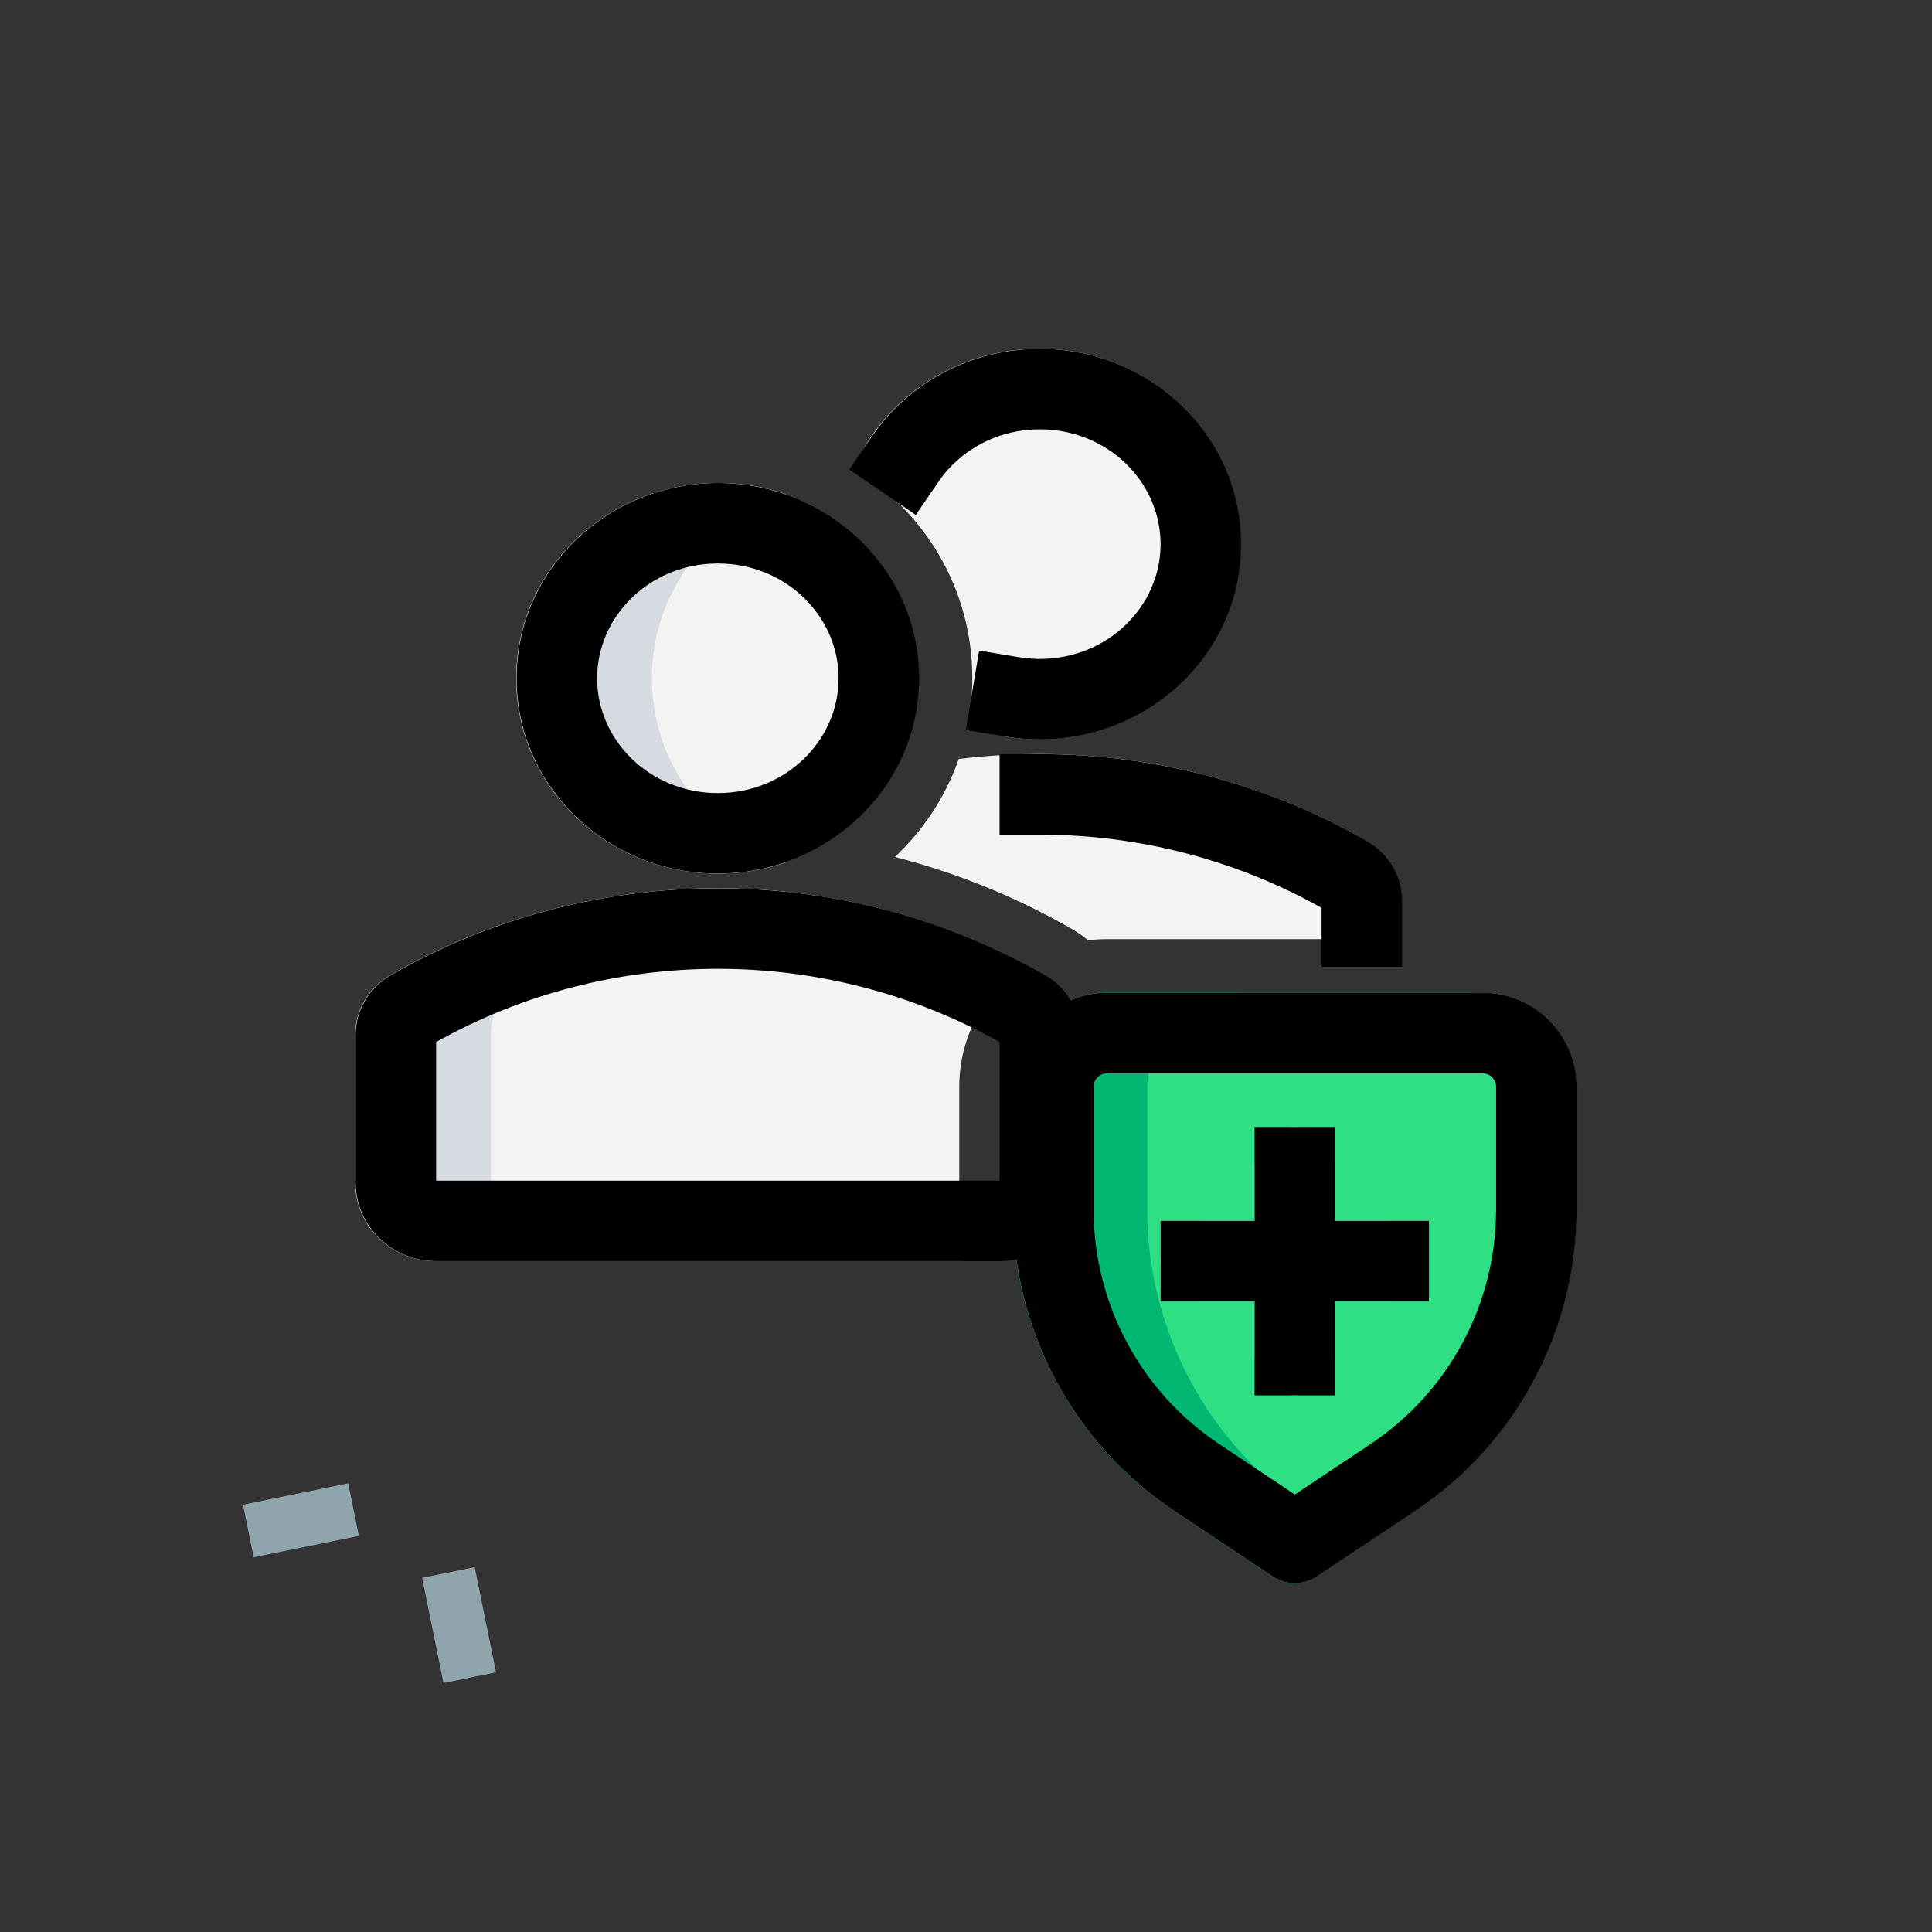 <svg width="50" height="50" viewBox="0 0 50 50" fill="none" xmlns="http://www.w3.org/2000/svg">
<rect x="0" y="0" width="50" height="50" fill="#333333" stroke="none"/>
<g id="user-shield">
<path id="Vector" fill-rule="evenodd" clip-rule="evenodd" d="M12.285 40.557L12.838 43.28L11.477 43.556L10.924 40.834L12.285 40.557ZM9.288 39.749L6.565 40.302L6.289 38.941L9.011 38.388L9.288 39.749Z" fill="#90A4AD"/>
<path id="Vector_2" d="M22.098 12.114C22.893 10.285 24.763 9.025 26.899 9.025C29.738 9.025 32.108 11.251 32.108 14.079C32.108 16.907 29.738 19.133 26.899 19.133C26.247 19.133 25.62 19.016 25.041 18.801C25.121 18.399 25.163 17.982 25.163 17.554C25.163 15.224 23.921 13.242 22.098 12.114Z" fill="#F3F3F1"/>
<g id="Group">
<path id="Vector_3" d="M28.163 24.336C28.029 24.226 27.886 24.127 27.735 24.04C26.286 23.206 24.745 22.585 23.16 22.179C23.897 21.484 24.471 20.62 24.813 19.642C28.42 19.199 32.144 19.908 35.375 21.768C35.921 22.083 36.275 22.664 36.275 23.312V24.305H28.645C28.482 24.305 28.321 24.316 28.163 24.336ZM24.909 32.639H11.275C10.162 32.639 9.191 31.76 9.191 30.594V26.787C9.191 26.139 9.545 25.558 10.091 25.244C15.138 22.338 21.389 22.241 26.516 24.953C25.496 25.639 24.826 26.804 24.826 28.125V31.304C24.826 31.753 24.854 32.199 24.909 32.639Z" fill="#F3F3F1"/>
<path id="Vector_4" d="M18.568 12.5C15.729 12.5 13.359 14.726 13.359 17.554C13.359 20.382 15.729 22.608 18.568 22.608C21.407 22.608 23.776 20.382 23.776 17.554C23.776 14.726 21.407 12.5 18.568 12.5Z" fill="#F3F3F1"/>
</g>
<path id="Vector_5" d="M20.342 12.789C18.335 13.478 16.869 15.33 16.869 17.554C16.869 19.778 18.335 21.63 20.342 22.319C19.797 22.506 19.212 22.608 18.605 22.608C15.766 22.608 13.397 20.382 13.397 17.554C13.397 14.726 15.766 12.5 18.605 12.5C19.212 12.5 19.797 12.601 20.342 12.789ZM20.342 23.077C16.845 22.722 13.256 23.444 10.13 25.244C9.584 25.558 9.23 26.139 9.23 26.787V30.594C9.23 31.76 10.201 32.639 11.314 32.639H14.786C13.673 32.639 12.703 31.76 12.703 30.594V26.787C12.703 26.139 13.056 25.558 13.602 25.244C15.697 24.038 17.999 23.316 20.342 23.077Z" fill="#D6DBE1"/>
<path id="Vector_6" fill-rule="evenodd" clip-rule="evenodd" d="M28.645 25.694C27.303 25.694 26.215 26.782 26.215 28.125V31.304C26.215 34.438 27.781 37.366 30.39 39.104L32.929 40.797C33.279 41.03 33.734 41.03 34.084 40.797L36.623 39.104C39.232 37.366 40.798 34.438 40.798 31.304V28.125C40.798 26.782 39.71 25.694 38.368 25.694H28.645Z" fill="#2EDF84"/>
<g id="Group_2">
<path id="Vector_7" fill-rule="evenodd" clip-rule="evenodd" d="M26.219 28.125C26.219 26.782 27.307 25.694 28.649 25.694H32.121C30.779 25.694 29.691 26.782 29.691 28.125V31.304C29.691 34.438 31.258 37.366 33.866 39.104L35.246 40.025L34.088 40.797C33.738 41.03 33.282 41.03 32.933 40.797L30.393 39.104C27.785 37.366 26.219 34.438 26.219 31.304V28.125Z" fill="#00B872"/>
<path id="Vector_8" fill-rule="evenodd" clip-rule="evenodd" d="M33.51 29.166C34.086 29.166 34.552 29.633 34.552 30.208V35.069C34.552 35.645 34.086 36.111 33.51 36.111C32.935 36.111 32.469 35.645 32.469 35.069V30.208C32.469 29.633 32.935 29.166 33.51 29.166Z" fill="#F3F3F1"/>
<path id="Vector_9" fill-rule="evenodd" clip-rule="evenodd" d="M36.98 32.639C36.98 33.214 36.513 33.681 35.938 33.681H31.077C30.502 33.681 30.035 33.214 30.035 32.639C30.035 32.064 30.502 31.597 31.077 31.597H35.938C36.513 31.597 36.98 32.064 36.98 32.639Z" fill="#F3F3F1"/>
<path id="Vector_10" fill-rule="evenodd" clip-rule="evenodd" d="M26.219 28.125C26.219 26.782 27.307 25.694 28.649 25.694H38.371C39.714 25.694 40.802 26.782 40.802 28.125V31.304C40.802 34.438 39.236 37.366 36.627 39.104L34.088 40.797C33.738 41.03 33.282 41.03 32.933 40.797L30.393 39.104C27.785 37.366 26.219 34.438 26.219 31.304V28.125ZM28.649 27.778C28.457 27.778 28.302 27.933 28.302 28.125V31.304C28.302 33.742 29.521 36.019 31.549 37.371L33.51 38.678L35.472 37.371C37.5 36.019 38.719 33.742 38.719 31.304V28.125C38.719 27.933 38.563 27.778 38.371 27.778H28.649Z" fill="black"/>
<path id="Vector_11" fill-rule="evenodd" clip-rule="evenodd" d="M34.552 29.166V36.111H32.469V29.166H34.552Z" fill="black"/>
<path id="Vector_12" fill-rule="evenodd" clip-rule="evenodd" d="M36.981 33.681H30.037V31.597H36.981V33.681ZM18.578 14.583C16.815 14.583 15.453 15.95 15.453 17.554C15.453 19.158 16.815 20.525 18.578 20.525C20.341 20.525 21.703 19.158 21.703 17.554C21.703 15.95 20.341 14.583 18.578 14.583ZM13.37 17.554C13.37 14.726 15.739 12.5 18.578 12.5C21.417 12.5 23.787 14.726 23.787 17.554C23.787 20.382 21.417 22.608 18.578 22.608C15.739 22.608 13.37 20.382 13.37 17.554ZM11.287 26.967V30.556H25.87V26.967C21.365 24.441 15.791 24.441 11.287 26.967ZM10.103 25.244C15.324 22.238 21.832 22.238 27.054 25.244C27.599 25.558 27.953 26.139 27.953 26.787V30.594C27.953 31.76 26.983 32.639 25.87 32.639H11.287C10.173 32.639 9.203 31.76 9.203 30.594V26.787C9.203 26.139 9.557 25.558 10.103 25.244Z" fill="black"/>
<path id="Vector_13" fill-rule="evenodd" clip-rule="evenodd" d="M26.911 11.111C26.089 11.111 25.348 11.411 24.794 11.897C24.601 12.066 24.431 12.257 24.288 12.466L23.7 13.326L21.98 12.15L22.569 11.29C22.811 10.935 23.098 10.613 23.421 10.33C24.347 9.518 25.574 9.028 26.911 9.028C29.75 9.028 32.119 11.254 32.119 14.082C32.119 16.91 29.75 19.136 26.911 19.136C26.609 19.136 26.313 19.111 26.025 19.063L24.997 18.892L25.339 16.837L26.367 17.008C26.543 17.037 26.724 17.053 26.911 17.053C28.674 17.053 30.036 15.686 30.036 14.082C30.036 12.478 28.674 11.111 26.911 11.111ZM25.869 19.517H26.911C29.841 19.517 32.774 20.268 35.386 21.771C35.932 22.086 36.286 22.667 36.286 23.315V25.021H34.202V23.495C31.952 22.233 29.433 21.601 26.911 21.601H25.869V19.517Z" fill="black"/>
</g>
</g>
</svg>
